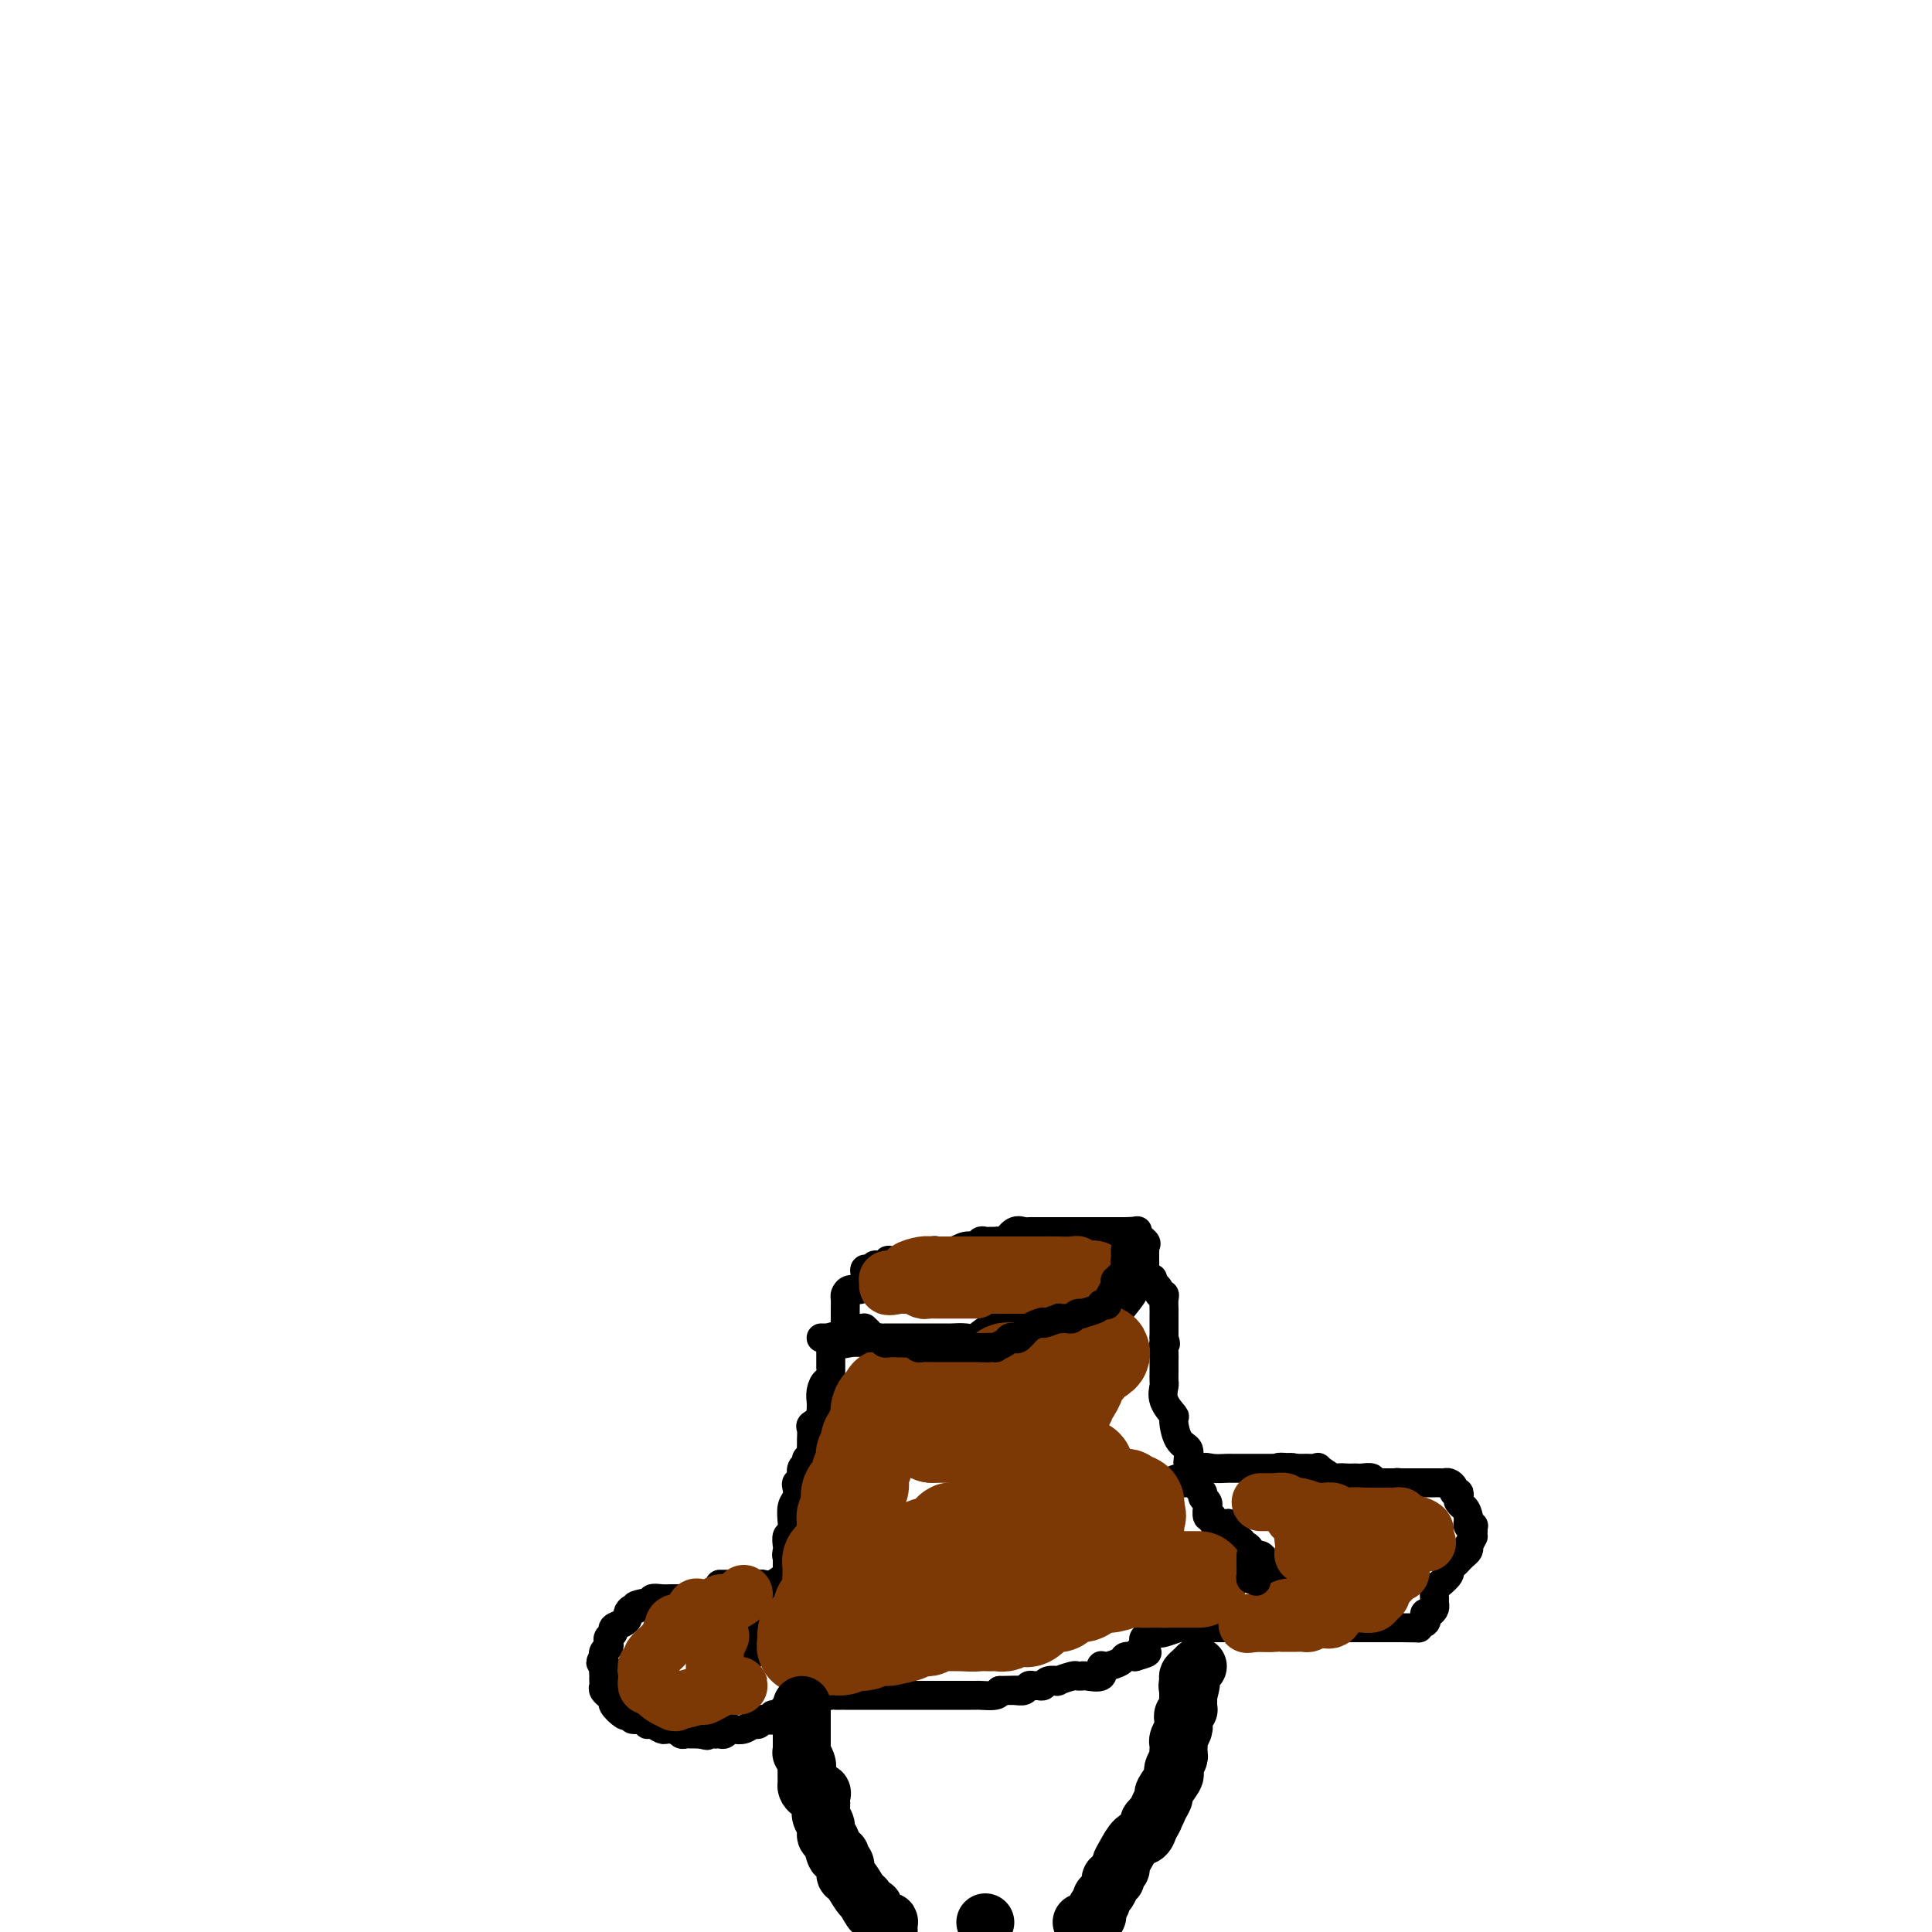 <svg viewBox='0 0 400 400' version='1.1' xmlns='http://www.w3.org/2000/svg' xmlns:xlink='http://www.w3.org/1999/xlink'><g fill='none' stroke='#000000' stroke-width='6' stroke-linecap='round' stroke-linejoin='round'><path d='M148,331c0.097,-0.000 0.195,-0.000 0,0c-0.195,0.000 -0.682,0.000 -1,0c-0.318,-0.000 -0.466,-0.000 -1,0c-0.534,0.000 -1.453,0.000 -2,0c-0.547,-0.000 -0.723,-0.000 -1,0c-0.277,0.000 -0.654,0.000 -1,0c-0.346,-0.000 -0.661,-0.001 -1,0c-0.339,0.001 -0.703,0.004 -1,0c-0.297,-0.004 -0.527,-0.015 -1,0c-0.473,0.015 -1.187,0.057 -2,0c-0.813,-0.057 -1.723,-0.211 -2,0c-0.277,0.211 0.079,0.788 0,1c-0.079,0.212 -0.594,0.061 -1,0c-0.406,-0.061 -0.703,-0.030 -1,0'/><path d='M133,332c-2.503,0.394 -1.261,0.879 -1,1c0.261,0.121 -0.460,-0.122 -1,0c-0.540,0.122 -0.900,0.610 -1,1c-0.100,0.390 0.061,0.682 0,1c-0.061,0.318 -0.342,0.663 -1,1c-0.658,0.337 -1.692,0.668 -2,1c-0.308,0.332 0.110,0.666 0,1c-0.110,0.334 -0.747,0.668 -1,1c-0.253,0.332 -0.120,0.664 0,1c0.120,0.336 0.228,0.678 0,1c-0.228,0.322 -0.792,0.625 -1,1c-0.208,0.375 -0.059,0.821 0,1c0.059,0.179 0.030,0.089 0,0'/><path d='M125,343c-1.238,1.901 -0.332,1.153 0,1c0.332,-0.153 0.089,0.288 0,1c-0.089,0.712 -0.025,1.696 0,2c0.025,0.304 0.011,-0.072 0,0c-0.011,0.072 -0.018,0.593 0,1c0.018,0.407 0.062,0.701 0,1c-0.062,0.299 -0.229,0.604 0,1c0.229,0.396 0.853,0.884 1,1c0.147,0.116 -0.181,-0.140 0,0c0.181,0.140 0.873,0.677 1,1c0.127,0.323 -0.312,0.433 0,1c0.312,0.567 1.375,1.591 2,2c0.625,0.409 0.813,0.205 1,0'/><path d='M130,355c0.972,0.995 0.904,0.984 1,1c0.096,0.016 0.358,0.061 1,0c0.642,-0.061 1.663,-0.227 2,0c0.337,0.227 -0.012,0.846 0,1c0.012,0.154 0.384,-0.156 1,0c0.616,0.156 1.474,0.778 2,1c0.526,0.222 0.718,0.046 1,0c0.282,-0.046 0.653,0.040 1,0c0.347,-0.040 0.670,-0.207 1,0c0.330,0.207 0.666,0.788 1,1c0.334,0.212 0.667,0.057 1,0c0.333,-0.057 0.667,-0.015 1,0c0.333,0.015 0.667,0.004 1,0c0.333,-0.004 0.667,-0.002 1,0'/><path d='M145,359c2.422,0.619 0.978,0.167 1,0c0.022,-0.167 1.512,-0.048 2,0c0.488,0.048 -0.025,0.027 0,0c0.025,-0.027 0.587,-0.059 1,0c0.413,0.059 0.678,0.208 1,0c0.322,-0.208 0.702,-0.773 1,-1c0.298,-0.227 0.514,-0.117 1,0c0.486,0.117 1.243,0.241 2,0c0.757,-0.241 1.513,-0.848 2,-1c0.487,-0.152 0.704,0.151 1,0c0.296,-0.151 0.670,-0.756 1,-1c0.330,-0.244 0.617,-0.126 1,0c0.383,0.126 0.861,0.259 1,0c0.139,-0.259 -0.060,-0.911 0,-1c0.060,-0.089 0.381,0.383 1,0c0.619,-0.383 1.536,-1.623 2,-2c0.464,-0.377 0.475,0.109 1,0c0.525,-0.109 1.563,-0.813 2,-1c0.437,-0.187 0.271,0.142 1,0c0.729,-0.142 2.351,-0.755 3,-1c0.649,-0.245 0.324,-0.123 0,0'/><path d='M170,351c4.046,-1.238 1.662,-0.332 1,0c-0.662,0.332 0.399,0.089 1,0c0.601,-0.089 0.742,-0.024 1,0c0.258,0.024 0.632,0.006 1,0c0.368,-0.006 0.728,-0.002 1,0c0.272,0.002 0.454,0.000 1,0c0.546,-0.000 1.456,-0.000 2,0c0.544,0.000 0.721,0.000 1,0c0.279,-0.000 0.658,-0.000 1,0c0.342,0.000 0.645,0.000 1,0c0.355,-0.000 0.760,-0.000 1,0c0.240,0.000 0.316,0.000 1,0c0.684,-0.000 1.978,-0.000 3,0c1.022,0.000 1.773,0.000 2,0c0.227,-0.000 -0.069,-0.000 0,0c0.069,0.000 0.505,0.000 1,0c0.495,-0.000 1.051,-0.000 2,0c0.949,0.000 2.291,0.000 3,0c0.709,-0.000 0.785,-0.000 1,0c0.215,0.000 0.568,0.000 1,0c0.432,-0.000 0.942,-0.000 1,0c0.058,0.000 -0.335,0.000 0,0c0.335,-0.000 1.397,-0.000 2,0c0.603,0.000 0.746,0.001 1,0c0.254,-0.001 0.618,-0.003 1,0c0.382,0.003 0.783,0.011 1,0c0.217,-0.011 0.251,-0.041 1,0c0.749,0.041 2.214,0.155 3,0c0.786,-0.155 0.893,-0.577 1,-1'/><path d='M207,350c6.145,-0.150 3.009,-0.026 2,0c-1.009,0.026 0.111,-0.046 1,0c0.889,0.046 1.548,0.209 2,0c0.452,-0.209 0.697,-0.792 1,-1c0.303,-0.208 0.664,-0.042 1,0c0.336,0.042 0.648,-0.040 1,0c0.352,0.040 0.746,0.203 1,0c0.254,-0.203 0.368,-0.772 1,-1c0.632,-0.228 1.781,-0.114 2,0c0.219,0.114 -0.491,0.227 0,0c0.491,-0.227 2.185,-0.793 3,-1c0.815,-0.207 0.752,-0.053 1,0c0.248,0.053 0.809,0.007 1,0c0.191,-0.007 0.014,0.027 0,0c-0.014,-0.027 0.137,-0.115 1,0c0.863,0.115 2.440,0.434 3,0c0.560,-0.434 0.103,-1.619 0,-2c-0.103,-0.381 0.148,0.042 1,0c0.852,-0.042 2.306,-0.550 3,-1c0.694,-0.450 0.627,-0.843 1,-1c0.373,-0.157 1.187,-0.079 2,0'/><path d='M235,343c4.499,-1.262 1.748,-0.916 1,-1c-0.748,-0.084 0.507,-0.597 1,-1c0.493,-0.403 0.224,-0.695 0,-1c-0.224,-0.305 -0.403,-0.621 0,-1c0.403,-0.379 1.388,-0.819 2,-1c0.612,-0.181 0.849,-0.101 1,0c0.151,0.101 0.214,0.223 1,0c0.786,-0.223 2.294,-0.792 3,-1c0.706,-0.208 0.609,-0.056 1,0c0.391,0.056 1.271,0.015 2,0c0.729,-0.015 1.308,-0.004 2,0c0.692,0.004 1.496,0.001 2,0c0.504,-0.001 0.708,-0.000 1,0c0.292,0.000 0.672,0.000 1,0c0.328,-0.000 0.603,-0.000 1,0c0.397,0.000 0.914,0.000 1,0c0.086,-0.000 -0.261,-0.000 0,0c0.261,0.000 1.131,0.000 2,0'/><path d='M257,337c2.842,-0.155 0.946,-0.041 1,0c0.054,0.041 2.059,0.011 3,0c0.941,-0.011 0.819,-0.003 1,0c0.181,0.003 0.664,0.001 1,0c0.336,-0.001 0.524,-0.000 1,0c0.476,0.000 1.241,0.000 2,0c0.759,-0.000 1.512,-0.000 2,0c0.488,0.000 0.710,0.000 1,0c0.290,-0.000 0.649,-0.000 1,0c0.351,0.000 0.693,0.000 1,0c0.307,-0.000 0.578,-0.000 1,0c0.422,0.000 0.996,0.000 1,0c0.004,-0.000 -0.560,-0.000 0,0c0.560,0.000 2.245,0.000 3,0c0.755,-0.000 0.580,-0.000 1,0c0.420,0.000 1.435,0.000 2,0c0.565,-0.000 0.679,-0.000 1,0c0.321,0.000 0.849,0.000 1,0c0.151,-0.000 -0.076,-0.000 0,0c0.076,0.000 0.453,0.000 1,0c0.547,-0.000 1.263,-0.000 2,0c0.737,0.000 1.497,0.000 2,0c0.503,-0.000 0.751,-0.000 1,0c0.249,0.000 0.500,0.000 1,0c0.500,0.000 1.250,0.000 2,0'/><path d='M290,337c5.663,0.043 3.321,0.151 3,0c-0.321,-0.151 1.381,-0.562 2,-1c0.619,-0.438 0.156,-0.905 0,-1c-0.156,-0.095 -0.003,0.182 0,0c0.003,-0.182 -0.143,-0.821 0,-1c0.143,-0.179 0.574,0.103 1,0c0.426,-0.103 0.848,-0.590 1,-1c0.152,-0.410 0.034,-0.744 0,-1c-0.034,-0.256 0.014,-0.436 0,-1c-0.014,-0.564 -0.092,-1.513 0,-2c0.092,-0.487 0.353,-0.512 1,-1c0.647,-0.488 1.679,-1.440 2,-2c0.321,-0.560 -0.068,-0.727 0,-1c0.068,-0.273 0.593,-0.650 1,-1c0.407,-0.350 0.697,-0.671 1,-1c0.303,-0.329 0.620,-0.665 1,-1c0.380,-0.335 0.823,-0.667 1,-1c0.177,-0.333 0.089,-0.666 0,-1'/><path d='M304,320c1.308,-2.419 1.079,-1.968 1,-2c-0.079,-0.032 -0.007,-0.549 0,-1c0.007,-0.451 -0.051,-0.838 0,-1c0.051,-0.162 0.210,-0.099 0,0c-0.210,0.099 -0.788,0.233 -1,0c-0.212,-0.233 -0.057,-0.832 0,-1c0.057,-0.168 0.016,0.095 0,0c-0.016,-0.095 -0.008,-0.547 0,-1'/><path d='M304,314c-0.242,-1.394 -0.848,-1.880 -1,-2c-0.152,-0.120 0.152,0.126 0,0c-0.152,-0.126 -0.758,-0.625 -1,-1c-0.242,-0.375 -0.120,-0.626 0,-1c0.120,-0.374 0.240,-0.871 0,-1c-0.240,-0.129 -0.838,0.109 -1,0c-0.162,-0.109 0.111,-0.565 0,-1c-0.111,-0.435 -0.607,-0.849 -1,-1c-0.393,-0.151 -0.684,-0.041 -1,0c-0.316,0.041 -0.658,0.011 -1,0c-0.342,-0.011 -0.683,-0.003 -1,0c-0.317,0.003 -0.610,0.001 -1,0c-0.390,-0.001 -0.877,-0.000 -1,0c-0.123,0.000 0.119,0.000 0,0c-0.119,-0.000 -0.599,-0.000 -1,0c-0.401,0.000 -0.723,0.000 -1,0c-0.277,-0.000 -0.508,-0.000 -1,0c-0.492,0.000 -1.246,0.000 -2,0'/><path d='M290,307c-1.654,-0.155 -0.290,-0.041 0,0c0.290,0.041 -0.496,0.011 -1,0c-0.504,-0.011 -0.726,-0.003 -1,0c-0.274,0.003 -0.599,0.002 -1,0c-0.401,-0.002 -0.876,-0.004 -1,0c-0.124,0.004 0.104,0.015 0,0c-0.104,-0.015 -0.538,-0.057 -1,0c-0.462,0.057 -0.950,0.211 -1,0c-0.050,-0.211 0.339,-0.789 0,-1c-0.339,-0.211 -1.405,-0.057 -2,0c-0.595,0.057 -0.720,0.017 -1,0c-0.280,-0.017 -0.714,-0.012 -1,0c-0.286,0.012 -0.425,0.031 -1,0c-0.575,-0.031 -1.586,-0.114 -2,0c-0.414,0.114 -0.229,0.423 -1,0c-0.771,-0.423 -2.497,-1.577 -3,-2c-0.503,-0.423 0.216,-0.113 0,0c-0.216,0.113 -1.367,0.030 -2,0c-0.633,-0.030 -0.747,-0.008 -1,0c-0.253,0.008 -0.644,0.002 -1,0c-0.356,-0.002 -0.678,-0.001 -1,0'/><path d='M268,304c-4.089,-0.467 -3.311,-0.133 -3,0c0.311,0.133 0.156,0.067 0,0'/><path d='M156,342c0.422,0.081 0.844,0.162 1,0c0.156,-0.162 0.044,-0.569 0,-1c-0.044,-0.431 -0.022,-0.888 0,-1c0.022,-0.112 0.044,0.121 0,0c-0.044,-0.121 -0.153,-0.597 0,-1c0.153,-0.403 0.566,-0.733 1,-1c0.434,-0.267 0.887,-0.469 1,-1c0.113,-0.531 -0.113,-1.389 0,-2c0.113,-0.611 0.565,-0.976 1,-1c0.435,-0.024 0.851,0.292 1,0c0.149,-0.292 0.030,-1.192 0,-2c-0.030,-0.808 0.031,-1.526 0,-2c-0.031,-0.474 -0.152,-0.705 0,-1c0.152,-0.295 0.577,-0.653 1,-1c0.423,-0.347 0.846,-0.685 1,-1c0.154,-0.315 0.041,-0.609 0,-1c-0.041,-0.391 -0.011,-0.878 0,-1c0.011,-0.122 0.003,0.121 0,0c-0.003,-0.121 -0.001,-0.606 0,-1c0.001,-0.394 0.000,-0.697 0,-1'/><path d='M163,323c1.084,-3.112 0.294,-1.394 0,-1c-0.294,0.394 -0.093,-0.538 0,-1c0.093,-0.462 0.077,-0.453 0,-1c-0.077,-0.547 -0.217,-1.650 0,-2c0.217,-0.350 0.789,0.054 1,0c0.211,-0.054 0.060,-0.567 0,-1c-0.060,-0.433 -0.030,-0.788 0,-1c0.030,-0.212 0.060,-0.281 0,-1c-0.060,-0.719 -0.208,-2.088 0,-3c0.208,-0.912 0.774,-1.368 1,-2c0.226,-0.632 0.113,-1.439 0,-2c-0.113,-0.561 -0.228,-0.875 0,-1c0.228,-0.125 0.797,-0.061 1,0c0.203,0.061 0.039,0.117 0,0c-0.039,-0.117 0.046,-0.409 0,-1c-0.046,-0.591 -0.223,-1.481 0,-2c0.223,-0.519 0.844,-0.668 1,-1c0.156,-0.332 -0.155,-0.847 0,-1c0.155,-0.153 0.774,0.057 1,0c0.226,-0.057 0.059,-0.383 0,-1c-0.059,-0.617 -0.010,-1.527 0,-2c0.010,-0.473 -0.018,-0.508 0,-1c0.018,-0.492 0.082,-1.440 0,-2c-0.082,-0.560 -0.309,-0.731 0,-1c0.309,-0.269 1.155,-0.634 2,-1'/><path d='M170,294c1.083,-4.686 0.289,-1.902 0,-1c-0.289,0.902 -0.075,-0.078 0,-1c0.075,-0.922 0.010,-1.787 0,-2c-0.010,-0.213 0.036,0.226 0,0c-0.036,-0.226 -0.153,-1.118 0,-2c0.153,-0.882 0.577,-1.755 1,-2c0.423,-0.245 0.845,0.138 1,0c0.155,-0.138 0.041,-0.795 0,-1c-0.041,-0.205 -0.011,0.044 0,0c0.011,-0.044 0.003,-0.379 0,-1c-0.003,-0.621 -0.001,-1.527 0,-2c0.001,-0.473 0.000,-0.512 0,-1c-0.000,-0.488 -0.000,-1.425 0,-2c0.000,-0.575 0.000,-0.787 0,-1'/><path d='M172,278c0.405,-2.475 0.418,-0.662 1,0c0.582,0.662 1.735,0.174 3,0c1.265,-0.174 2.643,-0.032 3,0c0.357,0.032 -0.307,-0.044 0,0c0.307,0.044 1.585,0.208 2,0c0.415,-0.208 -0.032,-0.788 0,-1c0.032,-0.212 0.544,-0.057 1,0c0.456,0.057 0.857,0.015 1,0c0.143,-0.015 0.027,-0.004 1,0c0.973,0.004 3.034,0.001 4,0c0.966,-0.001 0.836,-0.000 1,0c0.164,0.000 0.620,0.000 1,0c0.380,-0.000 0.683,-0.000 1,0c0.317,0.000 0.646,0.000 1,0c0.354,-0.000 0.732,-0.001 1,0c0.268,0.001 0.427,0.002 1,0c0.573,-0.002 1.560,-0.008 2,0c0.440,0.008 0.334,0.031 1,0c0.666,-0.031 2.104,-0.116 3,0c0.896,0.116 1.251,0.435 2,0c0.749,-0.435 1.891,-1.622 3,-2c1.109,-0.378 2.183,0.052 3,0c0.817,-0.052 1.376,-0.586 2,-1c0.624,-0.414 1.312,-0.707 2,-1'/><path d='M212,273c6.370,-0.785 2.295,-0.248 1,0c-1.295,0.248 0.190,0.206 1,0c0.810,-0.206 0.946,-0.576 1,-1c0.054,-0.424 0.025,-0.901 0,-1c-0.025,-0.099 -0.046,0.180 0,0c0.046,-0.180 0.159,-0.819 1,-1c0.841,-0.181 2.410,0.095 3,0c0.590,-0.095 0.199,-0.562 0,-1c-0.199,-0.438 -0.207,-0.849 0,-1c0.207,-0.151 0.631,-0.043 1,0c0.369,0.043 0.685,0.022 1,0'/><path d='M221,268c1.765,-0.770 1.677,-0.196 2,0c0.323,0.196 1.056,0.014 1,0c-0.056,-0.014 -0.900,0.140 0,0c0.900,-0.140 3.546,-0.573 5,-1c1.454,-0.427 1.717,-0.847 2,-1c0.283,-0.153 0.586,-0.040 1,0c0.414,0.040 0.938,0.007 1,0c0.062,-0.007 -0.337,0.012 0,0c0.337,-0.012 1.410,-0.055 2,0c0.590,0.055 0.697,0.207 1,0c0.303,-0.207 0.801,-0.773 1,-1c0.199,-0.227 0.100,-0.113 0,0'/><path d='M237,265c2.713,-0.528 1.497,-0.348 1,0c-0.497,0.348 -0.273,0.863 0,1c0.273,0.137 0.595,-0.105 1,0c0.405,0.105 0.893,0.557 1,1c0.107,0.443 -0.168,0.878 0,1c0.168,0.122 0.777,-0.070 1,0c0.223,0.070 0.060,0.400 0,1c-0.060,0.600 -0.016,1.470 0,2c0.016,0.530 0.004,0.719 0,1c-0.004,0.281 -0.001,0.653 0,1c0.001,0.347 0.000,0.667 0,1c-0.000,0.333 -0.000,0.677 0,1c0.000,0.323 0.000,0.625 0,1c-0.000,0.375 -0.000,0.821 0,1c0.000,0.179 0.000,0.089 0,0'/><path d='M241,277c0.619,1.988 0.166,0.956 0,1c-0.166,0.044 -0.044,1.162 0,2c0.044,0.838 0.010,1.396 0,2c-0.010,0.604 0.005,1.255 0,2c-0.005,0.745 -0.030,1.583 0,2c0.030,0.417 0.115,0.412 0,1c-0.115,0.588 -0.430,1.767 0,3c0.430,1.233 1.604,2.519 2,3c0.396,0.481 0.015,0.158 0,1c-0.015,0.842 0.335,2.850 1,4c0.665,1.150 1.645,1.443 2,2c0.355,0.557 0.085,1.378 0,2c-0.085,0.622 0.015,1.045 0,1c-0.015,-0.045 -0.143,-0.559 0,0c0.143,0.559 0.559,2.191 1,3c0.441,0.809 0.907,0.794 1,1c0.093,0.206 -0.185,0.634 0,1c0.185,0.366 0.835,0.670 1,1c0.165,0.330 -0.153,0.685 0,1c0.153,0.315 0.777,0.591 1,1c0.223,0.409 0.045,0.951 0,1c-0.045,0.049 0.045,-0.394 0,0c-0.045,0.394 -0.223,1.626 0,2c0.223,0.374 0.847,-0.110 1,0c0.153,0.110 -0.165,0.813 0,1c0.165,0.187 0.814,-0.142 1,0c0.186,0.142 -0.090,0.755 0,1c0.090,0.245 0.545,0.123 1,0'/><path d='M253,316c2.018,4.035 1.061,1.124 1,0c-0.061,-1.124 0.772,-0.460 1,0c0.228,0.460 -0.150,0.716 0,1c0.150,0.284 0.828,0.597 1,1c0.172,0.403 -0.161,0.895 0,1c0.161,0.105 0.817,-0.178 1,0c0.183,0.178 -0.106,0.817 0,1c0.106,0.183 0.606,-0.092 1,0c0.394,0.092 0.683,0.549 1,1c0.317,0.451 0.663,0.895 1,1c0.337,0.105 0.664,-0.130 1,0c0.336,0.130 0.681,0.623 1,1c0.319,0.377 0.611,0.637 1,1c0.389,0.363 0.874,0.828 1,1c0.126,0.172 -0.107,0.049 0,0c0.107,-0.049 0.553,-0.025 1,0'/><path d='M265,325c2.557,1.407 2.951,0.426 3,0c0.049,-0.426 -0.247,-0.296 0,0c0.247,0.296 1.036,0.759 1,1c-0.036,0.241 -0.896,0.260 -1,0c-0.104,-0.260 0.549,-0.801 0,-1c-0.549,-0.199 -2.300,-0.057 -3,0c-0.700,0.057 -0.350,0.028 0,0'/><path d='M269,307c-0.022,0.111 -0.044,0.222 0,0c0.044,-0.222 0.156,-0.778 0,-1c-0.156,-0.222 -0.578,-0.111 -1,0'/><path d='M268,306c-0.045,-0.608 0.343,-1.627 0,-2c-0.343,-0.373 -1.415,-0.100 -2,0c-0.585,0.100 -0.681,0.027 -1,0c-0.319,-0.027 -0.859,-0.007 -1,0c-0.141,0.007 0.117,0.002 0,0c-0.117,-0.002 -0.609,-0.001 -1,0c-0.391,0.001 -0.682,0.000 -1,0c-0.318,-0.000 -0.663,-0.000 -1,0c-0.337,0.000 -0.668,-0.000 -1,0c-0.332,0.000 -0.667,0.000 -1,0c-0.333,-0.000 -0.665,-0.000 -1,0c-0.335,0.000 -0.674,0.001 -1,0c-0.326,-0.001 -0.640,-0.002 -1,0c-0.360,0.002 -0.765,0.008 -1,0c-0.235,-0.008 -0.301,-0.030 -1,0c-0.699,0.030 -2.033,0.113 -3,0c-0.967,-0.113 -1.569,-0.423 -2,0c-0.431,0.423 -0.693,1.577 -1,2c-0.307,0.423 -0.660,0.114 -1,0c-0.340,-0.114 -0.669,-0.033 -1,0c-0.331,0.033 -0.666,0.016 -1,0'/><path d='M245,306c-3.575,0.256 -1.011,0.895 0,1c1.011,0.105 0.470,-0.326 -1,0c-1.470,0.326 -3.868,1.407 -5,2c-1.132,0.593 -0.997,0.698 -2,1c-1.003,0.302 -3.144,0.801 -4,1c-0.856,0.199 -0.428,0.100 0,0'/><path d='M149,328c0.335,-0.000 0.670,-0.000 1,0c0.330,0.000 0.656,0.000 1,0c0.344,-0.000 0.708,-0.001 1,0c0.292,0.001 0.514,0.002 1,0c0.486,-0.002 1.238,-0.008 2,0c0.762,0.008 1.536,0.030 2,0c0.464,-0.030 0.619,-0.111 1,0c0.381,0.111 0.987,0.415 2,0c1.013,-0.415 2.432,-1.547 3,-2c0.568,-0.453 0.284,-0.226 0,0'/><path d='M180,277c0.118,-0.309 0.236,-0.619 0,-1c-0.236,-0.381 -0.826,-0.834 -1,-1c-0.174,-0.166 0.069,-0.045 0,0c-0.069,0.045 -0.448,0.013 -1,0c-0.552,-0.013 -1.276,-0.006 -2,0'/><path d='M176,275c-0.845,-0.489 -0.958,-0.712 -1,-1c-0.042,-0.288 -0.012,-0.640 0,-1c0.012,-0.360 0.005,-0.727 0,-1c-0.005,-0.273 -0.009,-0.451 0,-1c0.009,-0.549 0.030,-1.470 0,-2c-0.030,-0.530 -0.111,-0.668 0,-1c0.111,-0.332 0.415,-0.859 1,-1c0.585,-0.141 1.453,0.102 2,0c0.547,-0.102 0.774,-0.551 1,-1'/><path d='M179,266c0.575,-1.139 0.014,-2.488 0,-3c-0.014,-0.512 0.521,-0.189 1,0c0.479,0.189 0.903,0.243 1,0c0.097,-0.243 -0.134,-0.783 0,-1c0.134,-0.217 0.631,-0.111 1,0c0.369,0.111 0.609,0.226 1,0c0.391,-0.226 0.931,-0.791 1,-1c0.069,-0.209 -0.335,-0.060 0,0c0.335,0.060 1.410,0.030 2,0c0.590,-0.030 0.697,-0.061 1,0c0.303,0.061 0.802,0.212 1,0c0.198,-0.212 0.093,-0.788 0,-1c-0.093,-0.212 -0.176,-0.061 0,0c0.176,0.061 0.610,0.030 1,0c0.390,-0.030 0.734,-0.061 1,0c0.266,0.061 0.452,0.212 1,0c0.548,-0.212 1.456,-0.789 2,-1c0.544,-0.211 0.723,-0.057 1,0c0.277,0.057 0.651,0.015 1,0c0.349,-0.015 0.671,-0.004 1,0c0.329,0.004 0.664,0.002 1,0'/><path d='M197,259c2.919,-0.554 1.216,0.062 1,0c-0.216,-0.062 1.055,-0.801 2,-1c0.945,-0.199 1.562,0.143 2,0c0.438,-0.143 0.695,-0.771 1,-1c0.305,-0.229 0.658,-0.059 1,0c0.342,0.059 0.672,0.008 1,0c0.328,-0.008 0.655,0.026 1,0c0.345,-0.026 0.708,-0.112 1,0c0.292,0.112 0.512,0.422 1,0c0.488,-0.422 1.243,-1.577 2,-2c0.757,-0.423 1.515,-0.113 2,0c0.485,0.113 0.698,0.030 1,0c0.302,-0.030 0.692,-0.008 1,0c0.308,0.008 0.533,0.002 1,0c0.467,-0.002 1.175,-0.001 2,0c0.825,0.001 1.765,0.000 2,0c0.235,-0.000 -0.236,-0.000 0,0c0.236,0.000 1.179,0.000 3,0c1.821,-0.000 4.519,-0.000 6,0c1.481,0.000 1.745,0.000 2,0c0.255,-0.000 0.501,-0.000 1,0c0.499,0.000 1.249,0.000 2,0'/><path d='M233,255c3.890,-0.110 2.114,-0.384 2,0c-0.114,0.384 1.434,1.426 2,2c0.566,0.574 0.152,0.678 0,1c-0.152,0.322 -0.041,0.860 0,1c0.041,0.140 0.010,-0.118 0,0c-0.010,0.118 -0.001,0.613 0,1c0.001,0.387 -0.008,0.667 0,1c0.008,0.333 0.031,0.718 0,1c-0.031,0.282 -0.118,0.461 0,1c0.118,0.539 0.441,1.437 0,2c-0.441,0.563 -1.645,0.792 -2,1c-0.355,0.208 0.140,0.396 0,1c-0.140,0.604 -0.914,1.626 -2,3c-1.086,1.374 -2.485,3.101 -3,4c-0.515,0.899 -0.147,0.971 0,1c0.147,0.029 0.074,0.014 0,0'/></g>
<g fill='none' stroke='#7C3805' stroke-width='20' stroke-linecap='round' stroke-linejoin='round'><path d='M196,297c-0.333,0.000 -0.667,0.000 -1,0c-0.333,0.000 -0.667,0.000 -1,0c-0.333,0.000 -0.667,0.000 -1,0'/><path d='M193,297c-0.581,-0.184 -0.533,-0.645 -1,-1c-0.467,-0.355 -1.448,-0.603 -2,-1c-0.552,-0.397 -0.674,-0.943 -1,-1c-0.326,-0.057 -0.856,0.374 -1,0c-0.144,-0.374 0.097,-1.553 0,-2c-0.097,-0.447 -0.534,-0.164 -1,0c-0.466,0.164 -0.962,0.207 -1,0c-0.038,-0.207 0.382,-0.664 0,-1c-0.382,-0.336 -1.564,-0.552 -2,-1c-0.436,-0.448 -0.124,-1.128 0,-1c0.124,0.128 0.062,1.064 0,2'/><path d='M184,291c-1.841,-0.677 -1.942,0.631 -2,1c-0.058,0.369 -0.072,-0.199 0,0c0.072,0.199 0.229,1.167 0,2c-0.229,0.833 -0.845,1.533 -1,2c-0.155,0.467 0.151,0.702 0,1c-0.151,0.298 -0.759,0.657 -1,1c-0.241,0.343 -0.116,0.668 0,1c0.116,0.332 0.223,0.671 0,1c-0.223,0.329 -0.778,0.648 -1,1c-0.222,0.352 -0.113,0.737 0,1c0.113,0.263 0.228,0.403 0,1c-0.228,0.597 -0.801,1.650 -1,2c-0.199,0.350 -0.025,-0.004 0,0c0.025,0.004 -0.099,0.367 0,1c0.099,0.633 0.420,1.536 0,2c-0.420,0.464 -1.580,0.488 -2,1c-0.420,0.512 -0.098,1.513 0,2c0.098,0.487 -0.026,0.459 0,1c0.026,0.541 0.203,1.650 0,2c-0.203,0.350 -0.786,-0.061 -1,0c-0.214,0.061 -0.058,0.593 0,1c0.058,0.407 0.016,0.688 0,1c-0.016,0.312 -0.008,0.656 0,1'/><path d='M175,317c-1.389,4.478 -0.361,2.675 0,2c0.361,-0.675 0.054,-0.220 0,0c-0.054,0.220 0.143,0.206 0,1c-0.143,0.794 -0.627,2.397 -1,3c-0.373,0.603 -0.636,0.208 -1,0c-0.364,-0.208 -0.830,-0.227 -1,0c-0.170,0.227 -0.046,0.700 0,1c0.046,0.300 0.012,0.427 0,1c-0.012,0.573 -0.004,1.592 0,2c0.004,0.408 0.002,0.204 0,0'/><path d='M172,327c0.958,1.638 4.853,0.733 7,0c2.147,-0.733 2.548,-1.294 3,-2c0.452,-0.706 0.957,-1.556 2,-2c1.043,-0.444 2.624,-0.482 4,-1c1.376,-0.518 2.548,-1.515 4,-2c1.452,-0.485 3.185,-0.459 4,-1c0.815,-0.541 0.712,-1.648 1,-2c0.288,-0.352 0.966,0.053 2,0c1.034,-0.053 2.424,-0.564 3,-1c0.576,-0.436 0.339,-0.797 1,-1c0.661,-0.203 2.219,-0.247 3,-1c0.781,-0.753 0.786,-2.214 1,-3c0.214,-0.786 0.636,-0.895 1,-1c0.364,-0.105 0.671,-0.204 1,-1c0.329,-0.796 0.680,-2.288 1,-3c0.320,-0.712 0.610,-0.642 1,-1c0.390,-0.358 0.879,-1.142 1,-2c0.121,-0.858 -0.127,-1.788 0,-2c0.127,-0.212 0.628,0.295 1,0c0.372,-0.295 0.613,-1.391 1,-2c0.387,-0.609 0.918,-0.730 1,-1c0.082,-0.270 -0.286,-0.688 0,-1c0.286,-0.312 1.224,-0.518 2,-1c0.776,-0.482 1.388,-1.241 2,-2'/><path d='M219,294c2.023,-3.560 0.579,-2.459 0,-2c-0.579,0.459 -0.295,0.277 0,0c0.295,-0.277 0.600,-0.647 1,-1c0.400,-0.353 0.896,-0.688 1,-1c0.104,-0.312 -0.183,-0.599 0,-1c0.183,-0.401 0.837,-0.915 1,-1c0.163,-0.085 -0.166,0.261 0,0c0.166,-0.261 0.828,-1.128 1,-2c0.172,-0.872 -0.146,-1.750 0,-2c0.146,-0.250 0.755,0.126 1,0c0.245,-0.126 0.124,-0.755 0,-1c-0.124,-0.245 -0.252,-0.108 0,0c0.252,0.108 0.882,0.186 1,0c0.118,-0.186 -0.278,-0.638 0,-1c0.278,-0.362 1.229,-0.636 2,-1c0.771,-0.364 1.363,-0.818 1,-1c-0.363,-0.182 -1.682,-0.091 -3,0'/><path d='M225,280c-0.467,-0.049 -0.136,-0.172 -1,0c-0.864,0.172 -2.924,0.638 -4,1c-1.076,0.362 -1.170,0.619 -1,1c0.170,0.381 0.603,0.887 0,1c-0.603,0.113 -2.240,-0.165 -3,0c-0.760,0.165 -0.641,0.774 -1,1c-0.359,0.226 -1.196,0.068 -2,0c-0.804,-0.068 -1.577,-0.047 -2,0c-0.423,0.047 -0.498,0.121 -1,0c-0.502,-0.121 -1.433,-0.436 -2,0c-0.567,0.436 -0.772,1.623 -1,2c-0.228,0.377 -0.480,-0.056 -1,0c-0.520,0.056 -1.310,0.603 -2,1c-0.690,0.397 -1.280,0.645 -2,1c-0.720,0.355 -1.568,0.817 -2,1c-0.432,0.183 -0.447,0.088 -1,0c-0.553,-0.088 -1.646,-0.167 -2,0c-0.354,0.167 0.029,0.581 0,1c-0.029,0.419 -0.469,0.844 -1,1c-0.531,0.156 -1.152,0.045 -1,0c0.152,-0.045 1.076,-0.022 2,0'/><path d='M197,291c-4.381,1.702 -1.333,0.456 0,0c1.333,-0.456 0.952,-0.122 2,0c1.048,0.122 3.525,0.032 5,0c1.475,-0.032 1.949,-0.005 2,0c0.051,0.005 -0.322,-0.012 0,0c0.322,0.012 1.340,0.054 2,0c0.660,-0.054 0.961,-0.205 1,0c0.039,0.205 -0.186,0.765 0,1c0.186,0.235 0.782,0.143 1,0c0.218,-0.143 0.058,-0.339 0,0c-0.058,0.339 -0.016,1.211 0,2c0.016,0.789 0.004,1.493 0,2c-0.004,0.507 -0.001,0.818 0,1c0.001,0.182 0.000,0.237 0,1c-0.000,0.763 -0.000,2.236 0,3c0.000,0.764 0.000,0.821 0,1c-0.000,0.179 -0.000,0.482 0,1c0.000,0.518 0.000,1.252 0,2c-0.000,0.748 -0.000,1.509 0,2c0.000,0.491 0.000,0.712 0,1c-0.000,0.288 -0.000,0.644 0,1'/><path d='M210,309c0.322,2.950 0.127,1.327 0,1c-0.127,-0.327 -0.185,0.644 0,1c0.185,0.356 0.613,0.096 1,0c0.387,-0.096 0.732,-0.029 1,0c0.268,0.029 0.457,0.019 1,0c0.543,-0.019 1.438,-0.047 2,0c0.562,0.047 0.790,0.167 1,0c0.210,-0.167 0.401,-0.623 1,-1c0.599,-0.377 1.604,-0.674 2,-1c0.396,-0.326 0.182,-0.680 0,-1c-0.182,-0.320 -0.332,-0.607 0,-1c0.332,-0.393 1.147,-0.893 2,-1c0.853,-0.107 1.744,0.177 2,0c0.256,-0.177 -0.123,-0.817 0,-1c0.123,-0.183 0.750,0.091 1,0c0.250,-0.091 0.125,-0.545 0,-1'/><path d='M224,304c1.387,-0.839 0.356,0.563 0,1c-0.356,0.438 -0.036,-0.089 0,0c0.036,0.089 -0.211,0.795 0,1c0.211,0.205 0.881,-0.089 1,0c0.119,0.089 -0.314,0.563 0,1c0.314,0.438 1.375,0.839 2,1c0.625,0.161 0.812,0.080 1,0'/><path d='M228,308c0.735,0.786 0.573,0.750 1,1c0.427,0.250 1.442,0.784 2,1c0.558,0.216 0.657,0.113 1,0c0.343,-0.113 0.929,-0.238 1,0c0.071,0.238 -0.373,0.837 0,1c0.373,0.163 1.562,-0.110 2,0c0.438,0.110 0.125,0.603 0,1c-0.125,0.397 -0.063,0.699 0,1'/><path d='M235,313c1.092,0.953 0.320,0.837 0,1c-0.320,0.163 -0.190,0.607 0,1c0.190,0.393 0.439,0.735 0,1c-0.439,0.265 -1.567,0.452 -2,1c-0.433,0.548 -0.172,1.457 0,2c0.172,0.543 0.253,0.720 0,1c-0.253,0.280 -0.841,0.662 -1,1c-0.159,0.338 0.112,0.630 0,1c-0.112,0.370 -0.606,0.817 -1,1c-0.394,0.183 -0.687,0.101 -1,0c-0.313,-0.101 -0.646,-0.221 -1,0c-0.354,0.221 -0.729,0.785 -1,1c-0.271,0.215 -0.439,0.082 -1,0c-0.561,-0.082 -1.515,-0.113 -2,0c-0.485,0.113 -0.501,0.371 -1,1c-0.499,0.629 -1.480,1.631 -2,2c-0.520,0.369 -0.577,0.105 -1,0c-0.423,-0.105 -1.211,-0.053 -2,0'/><path d='M219,327c-2.416,1.016 -1.956,1.056 -2,1c-0.044,-0.056 -0.593,-0.208 -1,0c-0.407,0.208 -0.673,0.778 -1,1c-0.327,0.222 -0.716,0.098 -1,0c-0.284,-0.098 -0.462,-0.171 -1,0c-0.538,0.171 -1.436,0.585 -2,1c-0.564,0.415 -0.795,0.829 -1,1c-0.205,0.171 -0.384,0.098 -1,0c-0.616,-0.098 -1.671,-0.223 -2,0c-0.329,0.223 0.067,0.792 0,1c-0.067,0.208 -0.595,0.056 -1,0c-0.405,-0.056 -0.685,-0.015 -1,0c-0.315,0.015 -0.664,0.004 -1,0c-0.336,-0.004 -0.659,-0.001 -1,0c-0.341,0.001 -0.700,0.000 -1,0c-0.300,-0.000 -0.542,-0.000 -1,0c-0.458,0.000 -1.131,0.000 -1,0c0.131,-0.000 1.065,-0.000 2,0'/><path d='M202,332c-1.533,-0.111 3.133,-2.889 5,-4c1.867,-1.111 0.933,-0.556 0,0'/><path d='M205,320c-1.134,0.847 -2.267,1.695 -3,2c-0.733,0.305 -1.065,0.068 -2,0c-0.935,-0.068 -2.471,0.033 -3,0c-0.529,-0.033 -0.050,-0.201 0,0c0.050,0.201 -0.328,0.772 -1,1c-0.672,0.228 -1.639,0.113 -3,0c-1.361,-0.113 -3.117,-0.224 -4,0c-0.883,0.224 -0.895,0.785 -1,1c-0.105,0.215 -0.303,0.086 -1,0c-0.697,-0.086 -1.891,-0.130 -3,0c-1.109,0.130 -2.132,0.432 -3,1c-0.868,0.568 -1.580,1.400 -2,2c-0.420,0.600 -0.546,0.969 -1,1c-0.454,0.031 -1.235,-0.274 -2,0c-0.765,0.274 -1.515,1.128 -2,2c-0.485,0.872 -0.705,1.762 -1,2c-0.295,0.238 -0.666,-0.175 -1,0c-0.334,0.175 -0.631,0.939 -1,1c-0.369,0.061 -0.810,-0.582 -1,0c-0.190,0.582 -0.128,2.387 0,3c0.128,0.613 0.322,0.032 0,0c-0.322,-0.032 -1.161,0.484 -2,1'/><path d='M168,337c-1.951,2.096 -0.330,1.336 0,1c0.330,-0.336 -0.632,-0.248 -1,0c-0.368,0.248 -0.141,0.655 0,1c0.141,0.345 0.198,0.628 0,1c-0.198,0.372 -0.649,0.832 0,1c0.649,0.168 2.398,0.045 3,0c0.602,-0.045 0.058,-0.012 0,0c-0.058,0.012 0.369,0.003 1,0c0.631,-0.003 1.466,-0.001 2,0c0.534,0.001 0.767,0.000 1,0'/><path d='M174,341c1.371,-0.067 1.299,-0.736 1,-1c-0.299,-0.264 -0.825,-0.123 0,0c0.825,0.123 3.000,0.229 4,0c1.000,-0.229 0.824,-0.793 1,-1c0.176,-0.207 0.703,-0.058 1,0c0.297,0.058 0.362,0.026 1,0c0.638,-0.026 1.848,-0.045 2,0c0.152,0.045 -0.755,0.156 0,0c0.755,-0.156 3.172,-0.578 4,-1c0.828,-0.422 0.067,-0.844 0,-1c-0.067,-0.156 0.558,-0.046 1,0c0.442,0.046 0.699,0.026 1,0c0.301,-0.026 0.644,-0.060 1,0c0.356,0.060 0.725,0.212 1,0c0.275,-0.212 0.455,-0.789 1,-1c0.545,-0.211 1.455,-0.057 2,0c0.545,0.057 0.723,0.015 1,0c0.277,-0.015 0.651,-0.004 1,0c0.349,0.004 0.671,0.001 1,0c0.329,-0.001 0.665,-0.000 1,0c0.335,0.000 0.667,0.000 1,0'/><path d='M200,336c4.136,-0.774 1.476,-0.208 1,0c-0.476,0.208 1.234,0.057 2,0c0.766,-0.057 0.590,-0.019 1,0c0.410,0.019 1.405,0.019 2,0c0.595,-0.019 0.790,-0.058 1,0c0.210,0.058 0.436,0.213 1,0c0.564,-0.213 1.465,-0.796 2,-1c0.535,-0.204 0.704,-0.030 1,0c0.296,0.030 0.719,-0.083 1,0c0.281,0.083 0.421,0.362 1,0c0.579,-0.362 1.599,-1.365 2,-2c0.401,-0.635 0.184,-0.901 0,-1c-0.184,-0.099 -0.333,-0.029 0,0c0.333,0.029 1.150,0.018 2,0c0.850,-0.018 1.732,-0.044 2,0c0.268,0.044 -0.080,0.156 0,0c0.080,-0.156 0.586,-0.580 1,-1c0.414,-0.420 0.736,-0.834 1,-1c0.264,-0.166 0.468,-0.083 1,0c0.532,0.083 1.390,0.167 2,0c0.610,-0.167 0.972,-0.583 1,-1c0.028,-0.417 -0.278,-0.833 0,-1c0.278,-0.167 1.139,-0.083 2,0'/><path d='M227,328c2.411,-1.079 1.439,-0.275 1,0c-0.439,0.275 -0.346,0.021 0,0c0.346,-0.021 0.943,0.190 2,0c1.057,-0.190 2.574,-0.783 3,-1c0.426,-0.217 -0.239,-0.058 0,0c0.239,0.058 1.384,0.016 2,0c0.616,-0.016 0.704,-0.004 1,0c0.296,0.004 0.799,0.001 1,0c0.201,-0.001 0.101,-0.001 0,0'/><path d='M237,327c1.725,-0.155 1.037,-0.041 1,0c-0.037,0.041 0.578,0.011 1,0c0.422,-0.011 0.652,-0.003 1,0c0.348,0.003 0.814,0.001 1,0c0.186,-0.001 0.093,-0.000 0,0'/><path d='M241,327c0.958,0.000 1.353,0.000 2,0c0.647,0.000 1.546,0.000 2,0c0.454,0.000 0.462,0.000 1,0c0.538,-0.000 1.606,0.000 2,0c0.394,0.000 0.112,0.000 0,0c-0.112,0.000 -0.056,0.000 0,0'/></g>
<g fill='none' stroke='#7C3805' stroke-width='12' stroke-linecap='round' stroke-linejoin='round'><path d='M261,311c0.344,-0.001 0.689,-0.001 1,0c0.311,0.001 0.589,0.004 1,0c0.411,-0.004 0.955,-0.015 1,0c0.045,0.015 -0.409,0.057 0,0c0.409,-0.057 1.681,-0.211 2,0c0.319,0.211 -0.317,0.789 0,1c0.317,0.211 1.585,0.057 2,0c0.415,-0.057 -0.024,-0.016 0,0c0.024,0.016 0.512,0.008 1,0'/><path d='M269,312c1.865,0.382 2.527,0.838 3,1c0.473,0.162 0.757,0.029 1,0c0.243,-0.029 0.445,0.045 1,0c0.555,-0.045 1.465,-0.209 2,0c0.535,0.209 0.696,0.792 1,1c0.304,0.208 0.750,0.042 1,0c0.250,-0.042 0.304,0.042 1,0c0.696,-0.042 2.033,-0.208 3,0c0.967,0.208 1.565,0.792 2,1c0.435,0.208 0.708,0.042 1,0c0.292,-0.042 0.604,0.040 1,0c0.396,-0.040 0.876,-0.203 1,0c0.124,0.203 -0.107,0.772 0,1c0.107,0.228 0.554,0.114 1,0'/><path d='M288,316c2.951,0.716 0.829,0.506 0,1c-0.829,0.494 -0.366,1.691 0,2c0.366,0.309 0.634,-0.272 1,0c0.366,0.272 0.830,1.396 1,2c0.170,0.604 0.046,0.687 0,1c-0.046,0.313 -0.012,0.854 0,1c0.012,0.146 0.003,-0.105 0,0c-0.003,0.105 -0.001,0.567 0,1c0.001,0.433 0.000,0.838 0,1c-0.000,0.162 -0.000,0.081 0,0'/><path d='M290,325c0.111,1.289 -0.612,0.010 -1,0c-0.388,-0.010 -0.440,1.249 -1,2c-0.560,0.751 -1.626,0.994 -2,1c-0.374,0.006 -0.054,-0.224 0,0c0.054,0.224 -0.156,0.901 -1,1c-0.844,0.099 -2.321,-0.380 -3,0c-0.679,0.380 -0.560,1.618 -1,2c-0.440,0.382 -1.438,-0.094 -2,0c-0.562,0.094 -0.689,0.756 -1,1c-0.311,0.244 -0.808,0.069 -1,0c-0.192,-0.069 -0.080,-0.033 0,0c0.080,0.033 0.127,0.061 0,0c-0.127,-0.061 -0.429,-0.213 -1,0c-0.571,0.213 -1.411,0.789 -2,1c-0.589,0.211 -0.928,0.057 -1,0c-0.072,-0.057 0.122,-0.016 0,0c-0.122,0.016 -0.561,0.008 -1,0'/><path d='M272,333c-3.195,1.237 -2.182,0.330 -2,0c0.182,-0.330 -0.466,-0.082 -1,0c-0.534,0.082 -0.955,-0.002 -1,0c-0.045,0.002 0.286,0.092 0,0c-0.286,-0.092 -1.190,-0.364 -2,0c-0.810,0.364 -1.526,1.366 -2,2c-0.474,0.634 -0.704,0.902 -1,1c-0.296,0.098 -0.657,0.026 -1,0c-0.343,-0.026 -0.669,-0.007 -1,0c-0.331,0.007 -0.666,0.002 -1,0c-0.334,-0.002 -0.667,-0.001 -1,0'/><path d='M259,336c-1.832,0.464 0.087,0.124 1,0c0.913,-0.124 0.819,-0.033 1,0c0.181,0.033 0.638,0.009 1,0c0.362,-0.009 0.631,-0.002 1,0c0.369,0.002 0.839,0.001 1,0c0.161,-0.001 0.011,-0.000 0,0c-0.011,0.000 0.115,0.001 1,0c0.885,-0.001 2.530,-0.003 3,0c0.470,0.003 -0.235,0.011 0,0c0.235,-0.011 1.409,-0.041 2,0c0.591,0.041 0.597,0.155 1,0c0.403,-0.155 1.201,-0.577 2,-1'/><path d='M273,335c2.279,-0.203 0.978,-0.212 1,0c0.022,0.212 1.368,0.645 2,0c0.632,-0.645 0.549,-2.369 1,-3c0.451,-0.631 1.434,-0.168 2,0c0.566,0.168 0.715,0.042 1,0c0.285,-0.042 0.707,0.001 1,0c0.293,-0.001 0.457,-0.045 1,0c0.543,0.045 1.466,0.180 2,0c0.534,-0.180 0.679,-0.674 1,-1c0.321,-0.326 0.818,-0.485 1,-1c0.182,-0.515 0.048,-1.385 0,-2c-0.048,-0.615 -0.011,-0.974 0,-1c0.011,-0.026 -0.005,0.280 0,0c0.005,-0.280 0.032,-1.146 0,-2c-0.032,-0.854 -0.124,-1.697 0,-2c0.124,-0.303 0.465,-0.067 0,0c-0.465,0.067 -1.735,-0.035 -2,0c-0.265,0.035 0.474,0.205 0,0c-0.474,-0.205 -2.160,-0.787 -3,-1c-0.840,-0.213 -0.833,-0.057 -1,0c-0.167,0.057 -0.506,0.015 -1,0c-0.494,-0.015 -1.141,-0.004 -2,0c-0.859,0.004 -1.929,0.002 -3,0'/><path d='M274,322c-2.055,-0.151 -1.192,-0.029 -1,0c0.192,0.029 -0.288,-0.034 -1,0c-0.712,0.034 -1.655,0.164 -2,0c-0.345,-0.164 -0.093,-0.621 0,-1c0.093,-0.379 0.027,-0.680 0,-1c-0.027,-0.320 -0.013,-0.660 0,-1'/><path d='M270,319c-0.495,-0.735 0.266,-1.073 0,-2c-0.266,-0.927 -1.561,-2.445 -2,-3c-0.439,-0.555 -0.024,-0.149 0,0c0.024,0.149 -0.343,0.040 0,0c0.343,-0.040 1.398,-0.011 2,0c0.602,0.011 0.752,0.003 1,0c0.248,-0.003 0.595,-0.001 1,0c0.405,0.001 0.868,0.000 1,0c0.132,-0.000 -0.067,-0.000 0,0c0.067,0.000 0.399,0.000 1,0c0.601,-0.000 1.470,-0.000 2,0c0.530,0.000 0.720,0.000 1,0c0.280,-0.000 0.652,-0.000 1,0c0.348,0.000 0.674,0.000 1,0'/><path d='M279,314c2.791,0.000 4.267,0.000 5,0c0.733,-0.000 0.721,-0.000 1,0c0.279,0.000 0.848,0.000 1,0c0.152,-0.000 -0.113,-0.001 0,0c0.113,0.001 0.606,0.004 1,0c0.394,-0.004 0.690,-0.016 1,0c0.310,0.016 0.633,0.059 1,0c0.367,-0.059 0.778,-0.222 1,0c0.222,0.222 0.256,0.829 0,1c-0.256,0.171 -0.801,-0.092 0,0c0.801,0.092 2.947,0.540 4,1c1.053,0.460 1.014,0.931 1,1c-0.014,0.069 -0.004,-0.266 0,0c0.004,0.266 0.002,1.133 0,2'/><path d='M295,319c0.818,0.774 0.364,0.207 0,0c-0.364,-0.207 -0.636,-0.056 -1,0c-0.364,0.056 -0.818,0.016 -1,0c-0.182,-0.016 -0.091,-0.008 0,0'/><path d='M190,266c0.356,0.000 0.711,0.000 1,0c0.289,0.000 0.510,0.000 1,0c0.490,0.000 1.248,0.000 2,0c0.752,0.000 1.497,0.000 2,0c0.503,0.000 0.764,0.000 1,0c0.236,0.000 0.448,0.000 1,0c0.552,0.000 1.443,0.000 2,0c0.557,0.000 0.780,0.000 1,0c0.220,0.000 0.437,0.000 1,0c0.563,-0.000 1.470,0.000 2,0c0.530,0.000 0.681,0.000 1,0c0.319,0.000 0.805,0.000 1,0c0.195,0.000 0.097,0.000 0,0'/><path d='M206,266c2.626,0.000 1.192,0.000 1,0c-0.192,-0.000 0.858,-0.000 2,0c1.142,0.000 2.377,0.001 3,0c0.623,-0.001 0.635,-0.004 2,0c1.365,0.004 4.084,0.016 5,0c0.916,-0.016 0.028,-0.061 0,0c-0.028,0.061 0.803,0.228 1,0c0.197,-0.228 -0.240,-0.849 0,-1c0.240,-0.151 1.155,0.170 2,0c0.845,-0.170 1.618,-0.829 2,-1c0.382,-0.171 0.372,0.146 1,0c0.628,-0.146 1.894,-0.756 2,-1c0.106,-0.244 -0.947,-0.122 -2,0'/><path d='M225,263c2.767,-0.403 0.186,0.088 -1,0c-1.186,-0.088 -0.976,-0.756 -1,-1c-0.024,-0.244 -0.283,-0.065 -1,0c-0.717,0.065 -1.893,0.018 -3,0c-1.107,-0.018 -2.144,-0.005 -4,0c-1.856,0.005 -4.531,0.001 -6,0c-1.469,-0.001 -1.731,-0.000 -2,0c-0.269,0.000 -0.545,0.000 -1,0c-0.455,-0.000 -1.091,-0.000 -2,0c-0.909,0.000 -2.092,-0.000 -3,0c-0.908,0.000 -1.542,0.000 -2,0c-0.458,-0.000 -0.740,-0.001 -1,0c-0.260,0.001 -0.498,0.003 -1,0c-0.502,-0.003 -1.270,-0.011 -2,0c-0.730,0.011 -1.424,0.042 -2,0c-0.576,-0.042 -1.033,-0.156 -2,0c-0.967,0.156 -2.443,0.581 -3,1c-0.557,0.419 -0.195,0.830 0,1c0.195,0.170 0.224,0.097 0,0c-0.224,-0.097 -0.701,-0.219 -1,0c-0.299,0.219 -0.420,0.780 -1,1c-0.580,0.220 -1.618,0.098 -2,0c-0.382,-0.098 -0.109,-0.171 0,0c0.109,0.171 0.055,0.585 0,1'/><path d='M184,266c-0.674,0.618 1.142,0.165 2,0c0.858,-0.165 0.758,-0.040 1,0c0.242,0.040 0.824,-0.003 1,0c0.176,0.003 -0.055,0.053 0,0c0.055,-0.053 0.396,-0.210 1,0c0.604,0.210 1.471,0.788 2,1c0.529,0.212 0.719,0.057 1,0c0.281,-0.057 0.654,-0.015 1,0c0.346,0.015 0.664,0.004 1,0c0.336,-0.004 0.689,-0.001 1,0c0.311,0.001 0.580,0.000 1,0c0.420,-0.000 0.992,-0.000 1,0c0.008,0.000 -0.548,0.000 0,0c0.548,-0.000 2.198,-0.000 3,0c0.802,0.000 0.754,0.000 1,0c0.246,-0.000 0.784,-0.000 1,0c0.216,0.000 0.108,0.000 0,0'/><path d='M154,330c-0.222,0.312 -0.443,0.623 -1,1c-0.557,0.377 -1.448,0.819 -2,1c-0.552,0.181 -0.765,0.099 -1,0c-0.235,-0.099 -0.493,-0.216 -1,0c-0.507,0.216 -1.263,0.766 -2,1c-0.737,0.234 -1.454,0.154 -2,0c-0.546,-0.154 -0.921,-0.381 -1,0c-0.079,0.381 0.136,1.370 0,2c-0.136,0.630 -0.624,0.901 -1,1c-0.376,0.099 -0.640,0.027 -1,0c-0.360,-0.027 -0.817,-0.008 -1,0c-0.183,0.008 -0.091,0.004 0,0'/><path d='M141,336c-2.254,0.885 -1.388,0.097 -1,0c0.388,-0.097 0.297,0.499 0,1c-0.297,0.501 -0.802,0.909 -1,1c-0.198,0.091 -0.089,-0.135 0,0c0.089,0.135 0.160,0.631 0,1c-0.160,0.369 -0.550,0.609 -1,1c-0.450,0.391 -0.962,0.932 -1,1c-0.038,0.068 0.396,-0.336 0,0c-0.396,0.336 -1.623,1.414 -2,2c-0.377,0.586 0.095,0.682 0,1c-0.095,0.318 -0.757,0.859 -1,1c-0.243,0.141 -0.066,-0.116 0,0c0.066,0.116 0.022,0.606 0,1c-0.022,0.394 -0.021,0.692 0,1c0.021,0.308 0.064,0.625 0,1c-0.064,0.375 -0.234,0.808 0,1c0.234,0.192 0.872,0.143 1,0c0.128,-0.143 -0.254,-0.378 0,0c0.254,0.378 1.145,1.371 2,2c0.855,0.629 1.673,0.894 2,1c0.327,0.106 0.164,0.053 0,0'/><path d='M139,352c1.004,0.910 1.015,0.184 1,0c-0.015,-0.184 -0.054,0.175 1,0c1.054,-0.175 3.201,-0.884 4,-1c0.799,-0.116 0.250,0.361 1,0c0.750,-0.361 2.801,-1.561 4,-2c1.199,-0.439 1.548,-0.118 2,0c0.452,0.118 1.008,0.032 1,0c-0.008,-0.032 -0.579,-0.008 -1,0c-0.421,0.008 -0.690,0.002 -1,0c-0.310,-0.002 -0.660,-0.001 -1,0c-0.340,0.001 -0.670,0.000 -1,0'/><path d='M149,349c-0.845,0.054 -0.959,0.188 -1,0c-0.041,-0.188 -0.011,-0.697 0,-1c0.011,-0.303 0.003,-0.401 0,-1c-0.003,-0.599 -0.002,-1.700 0,-2c0.002,-0.300 0.004,0.199 0,0c-0.004,-0.199 -0.015,-1.098 0,-2c0.015,-0.902 0.056,-1.809 0,-2c-0.056,-0.191 -0.207,0.333 0,0c0.207,-0.333 0.774,-1.524 1,-2c0.226,-0.476 0.113,-0.238 0,0'/></g>
<g fill='none' stroke='#000000' stroke-width='12' stroke-linecap='round' stroke-linejoin='round'><path d='M204,398c0.000,0.000 0.000,0.000 0,0c0.000,0.000 0.000,0.000 0,0'/><path d='M166,353c0.000,0.479 0.000,0.958 0,1c-0.000,0.042 -0.000,-0.354 0,0c0.000,0.354 0.000,1.457 0,2c-0.000,0.543 -0.000,0.526 0,1c0.000,0.474 0.000,1.438 0,2c-0.000,0.562 -0.001,0.723 0,1c0.001,0.277 0.004,0.669 0,1c-0.004,0.331 -0.015,0.600 0,1c0.015,0.400 0.056,0.932 0,1c-0.056,0.068 -0.207,-0.328 0,0c0.207,0.328 0.774,1.379 1,2c0.226,0.621 0.113,0.810 0,1'/><path d='M167,366c0.153,2.128 0.034,0.948 0,1c-0.034,0.052 0.015,1.337 0,2c-0.015,0.663 -0.095,0.703 0,1c0.095,0.297 0.366,0.852 1,1c0.634,0.148 1.633,-0.112 2,0c0.367,0.112 0.102,0.596 0,1c-0.102,0.404 -0.042,0.728 0,1c0.042,0.272 0.067,0.490 0,1c-0.067,0.510 -0.225,1.311 0,2c0.225,0.689 0.835,1.266 1,2c0.165,0.734 -0.115,1.626 0,2c0.115,0.374 0.623,0.232 1,1c0.377,0.768 0.622,2.448 1,3c0.378,0.552 0.888,-0.023 1,0c0.112,0.023 -0.174,0.643 0,1c0.174,0.357 0.807,0.449 1,1c0.193,0.551 -0.053,1.559 0,2c0.053,0.441 0.407,0.314 1,1c0.593,0.686 1.427,2.184 2,3c0.573,0.816 0.885,0.951 1,1c0.115,0.049 0.033,0.014 0,0c-0.033,-0.014 -0.016,-0.007 0,0'/><path d='M179,393c2.322,4.581 2.129,2.534 2,2c-0.129,-0.534 -0.192,0.444 0,1c0.192,0.556 0.640,0.690 1,1c0.360,0.310 0.633,0.794 1,1c0.367,0.206 0.830,0.132 1,0c0.170,-0.132 0.049,-0.324 0,0c-0.049,0.324 -0.024,1.162 0,2'/><path d='M224,398c-0.053,-0.024 -0.106,-0.048 0,0c0.106,0.048 0.372,0.168 1,0c0.628,-0.168 1.618,-0.623 2,-1c0.382,-0.377 0.158,-0.678 0,-1c-0.158,-0.322 -0.248,-0.667 0,-1c0.248,-0.333 0.836,-0.653 1,-1c0.164,-0.347 -0.096,-0.719 0,-1c0.096,-0.281 0.546,-0.471 1,-1c0.454,-0.529 0.910,-1.399 1,-2c0.090,-0.601 -0.187,-0.934 0,-1c0.187,-0.066 0.837,0.135 1,0c0.163,-0.135 -0.161,-0.607 0,-1c0.161,-0.393 0.806,-0.706 1,-1c0.194,-0.294 -0.064,-0.568 0,-1c0.064,-0.432 0.450,-1.023 1,-2c0.550,-0.977 1.263,-2.340 2,-3c0.737,-0.660 1.496,-0.617 2,-1c0.504,-0.383 0.752,-1.191 1,-2'/><path d='M238,378c2.116,-3.284 0.407,-1.494 0,-1c-0.407,0.494 0.487,-0.309 1,-1c0.513,-0.691 0.646,-1.271 1,-2c0.354,-0.729 0.931,-1.609 1,-2c0.069,-0.391 -0.370,-0.294 0,-1c0.370,-0.706 1.549,-2.217 2,-3c0.451,-0.783 0.173,-0.840 0,-1c-0.173,-0.160 -0.242,-0.424 0,-1c0.242,-0.576 0.796,-1.463 1,-2c0.204,-0.537 0.058,-0.725 0,-1c-0.058,-0.275 -0.030,-0.637 0,-1c0.030,-0.363 0.061,-0.727 0,-1c-0.061,-0.273 -0.213,-0.454 0,-1c0.213,-0.546 0.793,-1.457 1,-2c0.207,-0.543 0.041,-0.719 0,-1c-0.041,-0.281 0.041,-0.666 0,-1c-0.041,-0.334 -0.207,-0.617 0,-1c0.207,-0.383 0.788,-0.866 1,-1c0.212,-0.134 0.057,0.079 0,0c-0.057,-0.079 -0.016,-0.451 0,-1c0.016,-0.549 0.008,-1.274 0,-2'/><path d='M246,351c1.234,-4.582 0.320,-2.538 0,-2c-0.320,0.538 -0.047,-0.430 0,-1c0.047,-0.570 -0.132,-0.740 0,-1c0.132,-0.260 0.574,-0.608 1,-1c0.426,-0.392 0.836,-0.826 1,-1c0.164,-0.174 0.082,-0.087 0,0'/></g>
<g fill='none' stroke='#000000' stroke-width='6' stroke-linecap='round' stroke-linejoin='round'><path d='M170,277c0.220,0.000 0.439,0.000 1,0c0.561,-0.000 1.463,-0.000 2,0c0.537,0.000 0.708,0.000 1,0c0.292,-0.000 0.705,-0.000 1,0c0.295,0.000 0.473,0.000 1,0c0.527,-0.000 1.402,-0.001 2,0c0.598,0.001 0.919,0.004 1,0c0.081,-0.004 -0.079,-0.015 0,0c0.079,0.015 0.398,0.057 1,0c0.602,-0.057 1.487,-0.211 2,0c0.513,0.211 0.653,0.789 1,1c0.347,0.211 0.901,0.057 1,0c0.099,-0.057 -0.257,-0.016 0,0c0.257,0.016 1.129,0.008 2,0'/><path d='M186,278c2.654,0.150 1.288,0.026 1,0c-0.288,-0.026 0.500,0.046 1,0c0.500,-0.046 0.711,-0.208 1,0c0.289,0.208 0.655,0.788 1,1c0.345,0.212 0.670,0.057 1,0c0.330,-0.057 0.666,-0.015 1,0c0.334,0.015 0.668,0.004 1,0c0.332,-0.004 0.663,-0.001 1,0c0.337,0.001 0.681,0.000 1,0c0.319,-0.000 0.614,-0.000 1,0c0.386,0.000 0.862,0.000 1,0c0.138,-0.000 -0.062,-0.000 0,0c0.062,0.000 0.388,0.000 1,0c0.612,-0.000 1.511,-0.000 2,0c0.489,0.000 0.568,0.000 1,0c0.432,-0.000 1.216,-0.000 2,0'/><path d='M203,279c2.727,0.158 1.045,0.053 1,0c-0.045,-0.053 1.546,-0.053 2,0c0.454,0.053 -0.230,0.160 0,0c0.230,-0.160 1.374,-0.585 2,-1c0.626,-0.415 0.736,-0.819 1,-1c0.264,-0.181 0.684,-0.140 1,0c0.316,0.140 0.528,0.378 1,0c0.472,-0.378 1.204,-1.371 2,-2c0.796,-0.629 1.656,-0.894 2,-1c0.344,-0.106 0.172,-0.053 0,0'/><path d='M215,274c1.897,-0.713 0.641,0.005 1,0c0.359,-0.005 2.334,-0.732 3,-1c0.666,-0.268 0.023,-0.075 0,0c-0.023,0.075 0.573,0.034 1,0c0.427,-0.034 0.686,-0.061 1,0c0.314,0.061 0.683,0.210 1,0c0.317,-0.210 0.582,-0.778 1,-1c0.418,-0.222 0.988,-0.098 1,0c0.012,0.098 -0.533,0.171 0,0c0.533,-0.171 2.143,-0.584 3,-1c0.857,-0.416 0.959,-0.833 1,-1c0.041,-0.167 0.020,-0.083 0,0'/><path d='M228,270c2.117,-0.393 0.910,0.624 1,0c0.090,-0.624 1.478,-2.888 2,-4c0.522,-1.112 0.179,-1.071 0,-1c-0.179,0.071 -0.192,0.174 0,0c0.192,-0.174 0.590,-0.624 1,-1c0.410,-0.376 0.831,-0.679 1,-1c0.169,-0.321 0.084,-0.661 0,-1'/><path d='M233,262c0.774,-1.496 0.207,-1.236 0,-1c-0.207,0.236 -0.056,0.448 0,0c0.056,-0.448 0.016,-1.557 0,-2c-0.016,-0.443 -0.008,-0.222 0,0'/><path d='M259,322c0.000,0.000 0.000,1.000 0,1'/><path d='M259,323c-0.003,0.276 -0.011,0.466 0,1c0.011,0.534 0.041,1.413 0,2c-0.041,0.587 -0.155,0.882 0,1c0.155,0.118 0.577,0.059 1,0'/><path d='M260,327c0.167,0.667 0.083,0.333 0,0'/></g>
</svg>